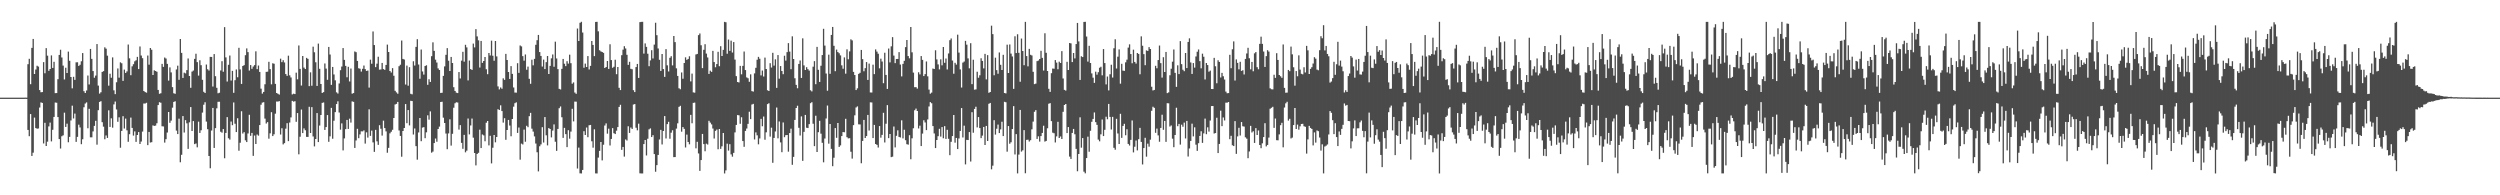 <?xml version="1.0" encoding="UTF-8"?>
<svg xmlns="http://www.w3.org/2000/svg" width="1920" height="150">
  <path d="M0 75.000h1v1.000H0zM1 75.000h1v1.000H1zM2 75.000h1v1.000H2zM3 75.000h1v1.000H3zM4 75.000h1v1.000H4zM5 75.000h1v1.000H5zM6 75.000h1v1.000H6zM7 75.000h1v1.000H7zM8 75.000h1v1.000H8zM9 75.000h1v1.000H9zM10 75.000h1v1.000H10zM11 75.000h1v1.000H11zM12 75.000h1v1.000H12zM13 75.000h1v1.000H13zM14 75.000h1v1.000H14zM15 75.000h1v1.000H15zM16 75.000h1v1.000H16zM17 75.000h1v1.000H17zM18 75.000h1v1.000H18zM19 74.955h1v1.000H19zM20 74.998h1v1.000H20zM21 49.307h1v50.504H21zM22 45.149h1v59.448H22zM23 64.671h1v22.909H23zM24 36.763h1v82.994H24zM25 29.891h1v87.358H25zM26 56.809h1v33.516H26zM27 53.421h1v44.959H27zM28 50.479h1v48.378H28zM29 51.169h1v47.488H29zM30 69.195h1v13.373H30zM31 70.863h1v7.781H31zM32 70.719h1v8.319H32zM33 47.719h1v62.487H33zM34 56.280h1v38.039H34zM35 36.960h1v75.187H35zM36 42.729h1v66.074H36zM37 54.366h1v42.724H37zM38 53.006h1v41.135H38zM39 42.553h1v66.030H39zM40 52.151h1v47.542H40zM41 47.443h1v42.357H41zM42 71.540h1v7.201H42zM43 71.453h1v7.422H43zM44 60.844h1v29.074H44zM45 42.174h1v64.635H45zM46 38.204h1v75.888H46zM47 44.118h1v60.509H47zM48 50.407h1v53.512H48zM49 61.008h1v25.537H49zM50 52.021h1v45.481H50zM51 56.048h1v38.949H51zM52 39.637h1v69.614H52zM53 46.683h1v58.455H53zM54 59.156h1v33.377H54zM55 67.861h1v13.302H55zM56 58.982h1v32.005H56zM57 61.331h1v25.937H57zM58 47.881h1v61.087H58zM59 47.838h1v57.301H59zM60 50.655h1v45.076H60zM61 49.702h1v48.174H61zM62 47.050h1v63.708H62zM63 40.735h1v66.244H63zM64 70.033h1v12.363H64zM65 71.411h1v8.106H65zM66 69.476h1v9.143H66zM67 57.985h1v40.512H67zM68 64.879h1v18.693H68zM69 37.560h1v67.927H69zM70 45.214h1v60.271H70zM71 54.585h1v46.331H71zM72 59.698h1v36.976H72zM73 58.068h1v34.728H73zM74 33.834h1v77.247H74zM75 65.731h1v18.902H75zM76 71.893h1v6.396H76zM77 70.867h1v6.840H77zM78 55.225h1v38.630H78zM79 54.636h1v42.660H79zM80 36.331h1v70.647H80zM81 37.393h1v66.622H81zM82 42.768h1v63.188H82zM83 65.781h1v18.938H83zM84 56.629h1v40.837H84zM85 59.688h1v31.198H85zM86 44.083h1v53.978H86zM87 69.389h1v10.798H87zM88 72.283h1v5.693H88zM89 63.191h1v20.868H89zM90 52.604h1v40.939H90zM91 59.663h1v30.443H91zM92 47.872h1v65.564H92zM93 48.589h1v51.957H93zM94 62.110h1v27.110H94zM95 53.448h1v45.252H95zM96 56.009h1v35.052H96zM97 54.836h1v45.244H97zM98 34.186h1v74.725H98zM99 44.810h1v58.255H99zM100 57.764h1v32.542H100zM101 50.968h1v47.267H101zM102 49.317h1v54.818H102zM103 47.115h1v53.808H103zM104 46.298h1v62.664H104zM105 43.665h1v60.007H105zM106 53.030h1v48.402H106zM107 35.687h1v74.894H107zM108 42.636h1v66.060H108zM109 44.688h1v56.362H109zM110 69.908h1v9.604H110zM111 70.688h1v8.810H111zM112 71.173h1v7.798H112zM113 42.627h1v68.859H113zM114 49.644h1v51.664H114zM115 36.852h1v72.611H115zM116 38.216h1v71.005H116zM117 57.595h1v38.706H117zM118 54.034h1v42.699H118zM119 54.545h1v41.918H119zM120 55.110h1v39.552H120zM121 69.073h1v11.597H121zM122 72.031h1v6.465H122zM123 71.653h1v7.249H123zM124 49.047h1v47.911H124zM125 51.360h1v45.742H125zM126 44.193h1v65.350H126zM127 44.966h1v61.960H127zM128 49.037h1v52.725H128zM129 61.916h1v24.107H129zM130 51.738h1v42.597H130zM131 55.577h1v37.024H131zM132 66.914h1v15.778H132zM133 71.633h1v6.630H133zM134 72.017h1v5.758H134zM135 53.330h1v46.959H135zM136 50.447h1v52.500H136zM137 61.278h1v29.873H137zM138 29.927h1v94.699H138zM139 40.587h1v78.303H139zM140 59.840h1v29.301H140zM141 55.822h1v45.975H141zM142 56.365h1v35.915H142zM143 53.854h1v40.866H143zM144 44.897h1v69.457H144zM145 58.352h1v35.611H145zM146 67.421h1v14.808H146zM147 55.007h1v45.579H147zM148 54.143h1v38.825H148zM149 45.197h1v65.493H149zM150 41.271h1v68.923H150zM151 47.700h1v65.463H151zM152 58.079h1v35.360H152zM153 46.301h1v55.795H153zM154 50.065h1v49.974H154zM155 61.288h1v25.177H155zM156 70.511h1v9.905H156zM157 71.434h1v7.084H157zM158 49.569h1v43.821H158zM159 53.185h1v46.060H159zM160 54.169h1v65.649H160zM161 43.685h1v85.538H161zM162 43.720h1v56.529H162zM163 66.474h1v16.394H163zM164 41.540h1v72.079H164zM165 58.517h1v39.867H165zM166 67.416h1v15.758H166zM167 71.649h1v6.516H167zM168 71.215h1v6.900H168zM169 54.107h1v47.071H169zM170 47.006h1v54.876H170zM171 55.074h1v44.055H171zM172 20.819h1v100.717H172zM173 44.084h1v57.986H173zM174 62.594h1v27.379H174zM175 49.765h1v56.407H175zM176 42.628h1v64.595H176zM177 61.857h1v31.455H177zM178 54.408h1v41.763H178zM179 71.276h1v7.423H179zM180 61.582h1v33.464H180zM181 53.360h1v48.089H181zM182 59.345h1v31.461H182zM183 36.709h1v79.043H183zM184 53.295h1v56.302H184zM185 64.468h1v20.981H185zM186 50.682h1v51.864H186zM187 50.041h1v51.434H187zM188 42.413h1v65.383H188zM189 37.165h1v71.958H189zM190 40.050h1v62.433H190zM191 54.161h1v33.994H191zM192 49.956h1v54.345H192zM193 52.831h1v49.260H193zM194 51.089h1v68.633H194zM195 50.042h1v54.048H195zM196 39.423h1v71.156H196zM197 53.070h1v50.259H197zM198 50.303h1v53.868H198zM199 55.241h1v40.789H199zM200 68.081h1v12.356H200zM201 71.891h1v6.890H201zM202 70.590h1v7.876H202zM203 64.713h1v26.372H203zM204 55.192h1v39.676H204zM205 55.057h1v38.752H205zM206 47.461h1v59.012H206zM207 53.113h1v49.273H207zM208 64.776h1v21.373H208zM209 48.612h1v55.897H209zM210 48.968h1v54.173H210zM211 64.395h1v22.911H211zM212 71.428h1v6.575H212zM213 72.049h1v5.968H213zM214 72.647h1v5.040H214zM215 45.076h1v58.227H215zM216 47.728h1v50.763H216zM217 46.240h1v64.642H217zM218 47.963h1v61.950H218zM219 56.907h1v41.911H219zM220 58.287h1v36.340H220zM221 42.773h1v65.604H221zM222 57.874h1v36.219H222zM223 59.473h1v30.708H223zM224 72.522h1v4.945H224zM225 71.961h1v6.142H225zM226 72.255h1v5.478H226zM227 55.829h1v37.698H227zM228 60.942h1v25.901H228zM229 34.924h1v83.611H229zM230 52.882h1v52.155H230zM231 65.679h1v18.431H231zM232 43.028h1v59.180H232zM233 51.913h1v46.678H233zM234 52.977h1v47.075H234zM235 44.431h1v60.678H235zM236 45.210h1v59.932H236zM237 66.163h1v15.848H237zM238 55.552h1v46.597H238zM239 65.829h1v16.462H239zM240 35.848h1v68.975H240zM241 40.164h1v72.294H241zM242 47.833h1v58.938H242zM243 65.999h1v20.818H243zM244 33.502h1v75.625H244zM245 52.853h1v43.573H245zM246 64.509h1v23.824H246zM247 71.385h1v7.641H247zM248 70.734h1v7.960H248zM249 48.740h1v51.067H249zM250 52.687h1v44.917H250zM251 61.286h1v27.089H251zM252 36.062h1v72.830H252zM253 41.888h1v62.807H253zM254 65.185h1v17.648H254zM255 51.427h1v55.135H255zM256 57.183h1v35.524H256zM257 61.711h1v24.413H257zM258 70.907h1v9.003H258zM259 71.856h1v5.969H259zM260 64.102h1v22.335H260zM261 53.924h1v45.669H261zM262 51.085h1v43.677H262zM263 36.931h1v78.583H263zM264 45.993h1v60.309H264zM265 50.566h1v48.592H265zM266 59.334h1v32.772H266zM267 51.300h1v47.707H267zM268 62.564h1v28.584H268zM269 52.630h1v41.534H269zM270 71.927h1v5.944H270zM271 71.466h1v6.786H271zM272 39.519h1v74.070H272zM273 40.106h1v67.746H273zM274 46.817h1v52.126H274zM275 52.413h1v53.700H275zM276 52.811h1v50.393H276zM277 54.980h1v45.861H277zM278 52.863h1v48.048H278zM279 50.305h1v49.831H279zM280 53.069h1v57.199H280zM281 54.490h1v47.127H281zM282 54.159h1v51.539H282zM283 67.291h1v16.673H283zM284 45.809h1v58.520H284zM285 48.968h1v51.336H285zM286 24.184h1v85.166H286zM287 34.603h1v82.042H287zM288 51.561h1v48.178H288zM289 48.909h1v59.656H289zM290 43.551h1v67.688H290zM291 53.509h1v42.666H291zM292 53.337h1v45.552H292zM293 48.344h1v55.777H293zM294 53.029h1v39.662H294zM295 53.683h1v44.662H295zM296 49.864h1v51.045H296zM297 34.255h1v83.023H297zM298 39.952h1v73.590H298zM299 54.520h1v47.873H299zM300 55.705h1v45.451H300zM301 52.328h1v47.333H301zM302 58.186h1v32.430H302zM303 69.756h1v10.449H303zM304 70.977h1v8.806H304zM305 71.987h1v6.285H305zM306 50.843h1v49.371H306zM307 49.704h1v54.673H307zM308 31.111h1v89.269H308zM309 45.256h1v55.328H309zM310 45.734h1v52.589H310zM311 64.908h1v15.025H311zM312 50.385h1v44.240H312zM313 65.780h1v18.757H313zM314 51.597h1v44.706H314zM315 72.014h1v5.419H315zM316 72.425h1v5.170H316zM317 47.045h1v56.299H317zM318 50.306h1v48.341H318zM319 36.016h1v76.223H319zM320 30.105h1v92.521H320zM321 49.572h1v52.177H321zM322 60.491h1v30.142H322zM323 38.063h1v70.375H323zM324 54.866h1v43.149H324zM325 57.312h1v40.304H325zM326 50.675h1v55.486H326zM327 50.135h1v51.504H327zM328 65.109h1v23.443H328zM329 60.875h1v31.004H329zM330 62.908h1v22.644H330zM331 43.181h1v74.091H331zM332 32.498h1v83.925H332zM333 39.084h1v70.806H333zM334 45.810h1v60.584H334zM335 48.040h1v60.805H335zM336 52.537h1v46.524H336zM337 53.772h1v43.483H337zM338 71.390h1v6.948H338zM339 71.241h1v6.875H339zM340 58.285h1v32.083H340zM341 51.003h1v43.471H341zM342 42.108h1v60.431H342zM343 36.959h1v77.629H343zM344 46.649h1v55.787H344zM345 54.537h1v37.097H345zM346 43.720h1v68.108H346zM347 48.362h1v54.406H347zM348 66.967h1v15.753H348zM349 69.855h1v9.457H349zM350 71.188h1v7.350H350zM351 71.493h1v7.246H351zM352 55.344h1v44.175H352zM353 60.248h1v35.851H353zM354 46.618h1v63.084H354zM355 39.803h1v74.455H355zM356 47.353h1v56.248H356zM357 34.417h1v82.575H357zM358 36.392h1v79.317H358zM359 61.741h1v29.293H359zM360 46.501h1v56.712H360zM361 53.036h1v43.305H361zM362 53.716h1v37.322H362zM363 33.482h1v72.251H363zM364 36.413h1v81.066H364zM365 22.368h1v104.650H365zM366 27.939h1v90.299H366zM367 30.952h1v86.412H367zM368 51.857h1v47.752H368zM369 31.449h1v82.274H369zM370 48.290h1v54.980H370zM371 46.824h1v57.144H371zM372 43.777h1v64.735H372zM373 53.201h1v41.040H373zM374 56.976h1v35.956H374zM375 40.715h1v70.929H375zM376 42.618h1v61.682H376zM377 31.243h1v94.250H377zM378 42.782h1v70.669H378zM379 46.623h1v57.061H379zM380 31.465h1v77.843H380zM381 43.306h1v61.887H381zM382 66.366h1v17.486H382zM383 68.678h1v15.791H383zM384 67.195h1v13.713H384zM385 68.155h1v17.125H385zM386 60.146h1v33.992H386zM387 61.323h1v29.446H387zM388 41.354h1v65.997H388zM389 46.083h1v53.772H389zM390 55.303h1v36.817H390zM391 60.626h1v35.809H391zM392 50.805h1v53.834H392zM393 56.709h1v34.674H393zM394 67.187h1v14.710H394zM395 71.057h1v8.199H395zM396 71.165h1v7.436H396zM397 48.562h1v53.506H397zM398 55.979h1v41.968H398zM399 34.926h1v87.703H399zM400 35.614h1v74.655H400zM401 43.132h1v67.813H401zM402 46.594h1v52.947H402zM403 41.818h1v67.026H403zM404 53.537h1v43.057H404zM405 51.127h1v46.553H405zM406 60.499h1v28.730H406zM407 64.359h1v22.348H407zM408 45.894h1v52.931H408zM409 50.193h1v50.880H409zM410 45.193h1v59.543H410zM411 34.404h1v75.809H411zM412 30.894h1v86.030H412zM413 26.840h1v104.782H413zM414 39.999h1v72.308H414zM415 42.952h1v67.959H415zM416 51.096h1v46.573H416zM417 45.760h1v63.700H417zM418 53.044h1v36.871H418zM419 47.740h1v56.213H419zM420 43.018h1v68.658H420zM421 56.834h1v41.545H421zM422 50.611h1v48.477H422zM423 44.777h1v60.728H423zM424 41.835h1v58.461H424zM425 51.236h1v44.318H425zM426 31.994h1v76.843H426zM427 44.926h1v70.929H427zM428 53.077h1v45.964H428zM429 68.247h1v14.854H429zM430 68.723h1v13.021H430zM431 52.908h1v37.148H431zM432 45.257h1v60.606H432zM433 48.966h1v49.224H433zM434 50.781h1v52.212H434zM435 46.982h1v66.009H435zM436 48.842h1v51.157H436zM437 41.975h1v64.534H437zM438 48.542h1v52.519H438zM439 64.251h1v19.324H439zM440 63.272h1v29.957H440zM441 71.076h1v6.944H441zM442 72.015h1v6.067H442zM443 21.896h1v107.544H443zM444 31.500h1v81.846H444zM445 17.513h1v115.628H445zM446 16.765h1v116.434H446zM447 24.959h1v105.574H447zM448 51.997h1v48.743H448zM449 48.824h1v54.838H449zM450 51.480h1v46.451H450zM451 43.034h1v62.330H451zM452 53.335h1v42.888H452zM453 50.581h1v45.367H453zM454 31.503h1v77.000H454zM455 34.522h1v78.875H455zM456 43.089h1v56.229H456zM457 16.822h1v116.352H457zM458 16.762h1v116.457H458zM459 24.070h1v96.964H459zM460 38.618h1v77.225H460zM461 39.453h1v69.614H461zM462 39.948h1v83.230H462zM463 40.595h1v70.545H463zM464 52.212h1v44.217H464zM465 51.443h1v43.304H465zM466 46.867h1v55.776H466zM467 52.950h1v45.856H467zM468 34.016h1v77.706H468zM469 46.119h1v60.589H469zM470 52.083h1v46.332H470zM471 51.269h1v51.035H471zM472 45.879h1v57.078H472zM473 56.992h1v43.341H473zM474 51.481h1v46.115H474zM475 67.430h1v14.692H475zM476 69.178h1v11.334H476zM477 42.382h1v72.716H477zM478 38.155h1v74.686H478zM479 35.465h1v84.800H479zM480 37.218h1v69.910H480zM481 42.098h1v65.805H481zM482 49.801h1v47.156H482zM483 47.462h1v54.635H483zM484 52.830h1v45.095H484zM485 53.184h1v45.843H485zM486 69.288h1v10.987H486zM487 70.704h1v9.208H487zM488 51.505h1v46.583H488zM489 49.094h1v51.014H489zM490 59.847h1v35.110H490zM491 16.985h1v116.156H491zM492 16.777h1v116.425H492zM493 16.762h1v116.440H493zM494 41.188h1v69.469H494zM495 33.343h1v74.158H495zM496 35.977h1v83.403H496zM497 41.244h1v65.282H497zM498 50.829h1v48.489H498zM499 46.394h1v52.228H499zM500 38.576h1v66.689H500zM501 44.878h1v58.972H501zM502 34.264h1v84.054H502zM503 17.485h1v114.421H503zM504 27.013h1v99.811H504zM505 37.226h1v81.748H505zM506 45.924h1v61.175H506zM507 54.493h1v45.266H507zM508 41.454h1v69.478H508zM509 53.051h1v47.544H509zM510 59.059h1v30.076H510zM511 37.757h1v68.608H511zM512 50.176h1v45.145H512zM513 54.892h1v38.627H513zM514 44.394h1v62.147H514zM515 43.186h1v58.698H515zM516 50.242h1v49.822H516zM517 27.662h1v93.020H517zM518 32.370h1v88.245H518zM519 52.504h1v46.274H519zM520 58.304h1v36.398H520zM521 67.793h1v14.276H521zM522 68.577h1v12.653H522zM523 55.673h1v45.438H523zM524 60.458h1v37.126H524zM525 48.401h1v50.575H525zM526 44.046h1v69.194H526zM527 45.980h1v57.388H527zM528 45.266h1v63.790H528zM529 43.200h1v67.648H529zM530 62.509h1v25.685H530zM531 56.530h1v38.158H531zM532 70.976h1v8.008H532zM533 71.144h1v7.659H533zM534 41.822h1v72.103H534zM535 41.438h1v67.480H535zM536 26.959h1v90.878H536zM537 25.701h1v105.512H537zM538 34.784h1v88.170H538zM539 52.326h1v50.523H539zM540 38.245h1v72.401H540zM541 33.939h1v82.246H541zM542 41.184h1v69.155H542zM543 44.112h1v66.867H543zM544 56.783h1v35.973H544zM545 54.276h1v39.875H545zM546 55.171h1v40.377H546zM547 39.059h1v59.672H547zM548 47.661h1v58.746H548zM549 51.639h1v48.876H549zM550 49.179h1v50.333H550zM551 39.780h1v74.878H551zM552 50.860h1v48.219H552zM553 35.478h1v78.837H553zM554 43.026h1v69.370H554zM555 38.318h1v63.816H555zM556 16.775h1v116.450H556zM557 17.084h1v113.761H557zM558 41.280h1v69.082H558zM559 30.372h1v85.278H559zM560 39.077h1v71.658H560zM561 31.236h1v87.330H561zM562 40.337h1v80.005H562zM563 32.295h1v85.123H563zM564 45.781h1v55.893H564zM565 58.486h1v37.471H565zM566 62.963h1v25.415H566zM567 63.311h1v25.240H567zM568 50.569h1v44.494H568zM569 57.076h1v32.987H569zM570 50.600h1v57.758H570zM571 39.596h1v73.139H571zM572 53.786h1v46.757H572zM573 59.453h1v39.285H573zM574 60.128h1v35.011H574zM575 62.830h1v22.958H575zM576 57.083h1v34.411H576zM577 69.980h1v10.303H577zM578 70.328h1v9.438H578zM579 56.368h1v50.745H579zM580 52.049h1v49.613H580zM581 45.865h1v58.068H581zM582 43.666h1v67.168H582zM583 45.089h1v61.245H583zM584 57.905h1v33.362H584zM585 54.193h1v42.800H585zM586 58.765h1v30.745H586zM587 44.230h1v63.063H587zM588 53.010h1v48.599H588zM589 69.327h1v10.667H589zM590 69.913h1v9.390H590zM591 48.512h1v56.421H591zM592 51.888h1v46.145H592zM593 40.551h1v84.470H593zM594 50.396h1v55.527H594zM595 45.584h1v55.393H595zM596 67.487h1v15.114H596zM597 42.291h1v63.924H597zM598 60.410h1v32.885H598zM599 50.757h1v58.592H599zM600 54.518h1v62.353H600zM601 56.976h1v37.067H601zM602 42.814h1v62.561H602zM603 46.523h1v57.314H603zM604 40.018h1v63.661H604zM605 33.151h1v83.306H605zM606 39.642h1v62.552H606zM607 53.121h1v45.711H607zM608 27.911h1v98.638H608zM609 45.317h1v75.134H609zM610 60.109h1v31.989H610zM611 65.197h1v17.724H611zM612 67.771h1v13.454H612zM613 49.079h1v49.083H613zM614 46.442h1v57.646H614zM615 59.854h1v29.516H615zM616 29.430h1v94.115H616zM617 50.233h1v51.033H617zM618 53.773h1v34.515H618zM619 51.633h1v46.466H619zM620 53.136h1v45.208H620zM621 54.209h1v41.120H621zM622 69.317h1v9.948H622zM623 70.209h1v8.301H623zM624 51.220h1v43.814H624zM625 46.926h1v65.288H625zM626 64.672h1v24.221H626zM627 35.990h1v80.762H627zM628 53.612h1v47.913H628zM629 62.943h1v29.853H629zM630 50.495h1v52.164H630zM631 42.306h1v67.350H631zM632 22.135h1v102.553H632zM633 35.009h1v71.389H633zM634 56.497h1v34.479H634zM635 69.662h1v11.404H635zM636 41.987h1v68.358H636zM637 56.686h1v38.527H637zM638 26.826h1v87.505H638zM639 20.710h1v106.953H639zM640 35.167h1v85.953H640zM641 54.700h1v43.674H641zM642 38.115h1v67.731H642zM643 39.988h1v54.495H643zM644 40.930h1v71.901H644zM645 42.569h1v69.080H645zM646 50.200h1v54.299H646zM647 52.802h1v48.629H647zM648 44.091h1v57.498H648zM649 56.552h1v34.695H649zM650 37.869h1v67.493H650zM651 45.532h1v60.737H651zM652 39.453h1v66.660H652zM653 30.185h1v86.344H653zM654 31.007h1v90.794H654zM655 55.172h1v40.945H655zM656 57.609h1v30.959H656zM657 69.175h1v13.368H657zM658 67.826h1v13.892H658zM659 56.719h1v38.763H659zM660 55.903h1v39.688H660zM661 38.332h1v87.070H661zM662 45.417h1v62.838H662zM663 54.729h1v37.363H663zM664 52.305h1v53.704H664zM665 47.690h1v56.819H665zM666 61.376h1v26.879H666zM667 48.858h1v51.395H667zM668 71.030h1v7.573H668zM669 71.077h1v7.611H669zM670 49.681h1v56.333H670zM671 56.915h1v39.008H671zM672 37.927h1v72.668H672zM673 39.627h1v71.633H673zM674 41.278h1v72.022H674zM675 52.468h1v44.349H675zM676 45.060h1v60.669H676zM677 47.260h1v56.342H677zM678 63.885h1v22.738H678zM679 40.494h1v68.905H679zM680 57.541h1v37.474H680zM681 68.319h1v12.438H681zM682 37.257h1v68.808H682zM683 47.946h1v54.956H683zM684 35.564h1v85.091H684zM685 28.518h1v91.791H685zM686 42.711h1v54.480H686zM687 48.498h1v64.716H687zM688 45.287h1v58.987H688zM689 45.254h1v54.850H689zM690 40.035h1v65.122H690zM691 49.567h1v56.009H691zM692 58.651h1v33.740H692zM693 49.068h1v57.225H693zM694 46.718h1v52.900H694zM695 36.187h1v71.499H695zM696 30.721h1v80.048H696zM697 43.065h1v68.047H697zM698 44.822h1v59.029H698zM699 20.750h1v101.582H699zM700 40.181h1v66.039H700zM701 55.758h1v42.766H701zM702 66.947h1v17.723H702zM703 66.912h1v16.510H703zM704 68.036h1v17.200H704zM705 55.485h1v43.158H705zM706 57.133h1v39.365H706zM707 43.072h1v69.083H707zM708 45.972h1v56.632H708zM709 58.427h1v33.921H709zM710 56.926h1v37.118H710zM711 47.200h1v52.748H711zM712 58.624h1v33.121H712zM713 68.832h1v12.940H713zM714 71.933h1v6.499H714zM715 71.128h1v8.160H715zM716 52.642h1v44.158H716zM717 52.995h1v49.504H717zM718 38.590h1v75.137H718zM719 45.601h1v61.939H719zM720 49.456h1v55.132H720zM721 53.314h1v45.588H721zM722 45.555h1v59.360H722zM723 50.184h1v47.386H723zM724 36.089h1v70.100H724zM725 48.230h1v48.650H725zM726 44.932h1v61.765H726zM727 53.341h1v46.335H727zM728 41.043h1v65.553H728zM729 30.852h1v88.337H729zM730 29.523h1v79.368H730zM731 46.504h1v57.984H731zM732 56.631h1v31.709H732zM733 48.233h1v61.328H733zM734 49.625h1v56.293H734zM735 26.613h1v87.890H735zM736 40.410h1v65.938H736zM737 53.286h1v47.296H737zM738 67.205h1v15.782H738zM739 48.062h1v57.502H739zM740 47.253h1v49.267H740zM741 31.377h1v94.856H741zM742 34.318h1v73.093H742zM743 44.833h1v62.742H743zM744 52.496h1v48.936H744zM745 33.161h1v90.883H745zM746 64.595h1v21.549H746zM747 45.885h1v56.037H747zM748 68.871h1v14.775H748zM749 68.649h1v13.330H749zM750 55.101h1v42.730H750zM751 59.700h1v30.226H751zM752 57.802h1v40.559H752zM753 44.769h1v61.340H753zM754 46.798h1v57.340H754zM755 52.519h1v44.963H755zM756 41.358h1v69.999H756zM757 60.975h1v35.727H757zM758 42.329h1v65.982H758zM759 71.287h1v8.414H759zM760 70.662h1v8.367H760zM761 19.724h1v110.329H761zM762 26.229h1v101.011H762zM763 57.819h1v34.499H763zM764 44.276h1v59.116H764zM765 53.848h1v45.013H765zM766 56.617h1v39.076H766zM767 40.305h1v61.889H767zM768 49.775h1v49.583H768zM769 53.740h1v39.731H769zM770 42.062h1v62.438H770zM771 71.445h1v6.725H771zM772 71.706h1v6.819H772zM773 34.319h1v82.149H773zM774 56.054h1v40.754H774zM775 34.168h1v76.226H775zM776 41.178h1v68.081H776zM777 43.381h1v55.763H777zM778 68.245h1v13.286H778zM779 27.828h1v90.818H779zM780 40.735h1v62.289H780zM781 26.296h1v106.875H781zM782 40.566h1v78.191H782zM783 62.749h1v21.683H783zM784 29.591h1v86.820H784zM785 39.156h1v76.299H785zM786 50.086h1v49.846H786zM787 16.769h1v116.321H787zM788 43.070h1v64.331H788zM789 50.949h1v56.311H789zM790 37.511h1v71.172H790zM791 42.110h1v65.574H791zM792 42.581h1v56.753H792zM793 55.157h1v38.211H793zM794 64.610h1v21.240H794zM795 64.223h1v20.348H795zM796 46.942h1v59.774H796zM797 46.471h1v58.233H797zM798 45.314h1v63.425H798zM799 39.004h1v65.510H799zM800 44.420h1v57.660H800zM801 54.148h1v42.392H801zM802 25.535h1v83.234H802zM803 40.528h1v67.734H803zM804 54.544h1v43.941H804zM805 68.182h1v11.479H805zM806 70.545h1v8.650H806zM807 56.207h1v36.830H807zM808 52.612h1v49.255H808zM809 52.790h1v49.556H809zM810 46.133h1v63.294H810zM811 48.082h1v56.677H811zM812 53.217h1v40.347H812zM813 47.361h1v58.623H813zM814 48.378h1v56.423H814zM815 39.275h1v67.486H815zM816 60.252h1v25.587H816zM817 69.038h1v11.587H817zM818 69.563h1v10.307H818zM819 47.478h1v54.720H819zM820 53.758h1v43.818H820zM821 33.026h1v87.234H821zM822 33.341h1v88.719H822zM823 47.668h1v54.430H823zM824 40.705h1v58.307H824zM825 44.848h1v58.259H825zM826 33.844h1v80.471H826zM827 17.607h1v113.910H827zM828 31.776h1v86.516H828zM829 61.368h1v28.718H829zM830 43.221h1v70.193H830zM831 43.851h1v62.176H831zM832 16.838h1v115.025H832zM833 16.764h1v116.355H833zM834 28.064h1v93.331H834zM835 47.298h1v57.686H835zM836 35.167h1v81.343H836zM837 48.363h1v52.106H837zM838 56.383h1v37.147H838zM839 59.650h1v31.671H839zM840 63.645h1v22.746H840zM841 55.052h1v38.749H841zM842 57.343h1v38.549H842zM843 55.472h1v51.744H843zM844 52.035h1v56.523H844zM845 51.272h1v51.876H845zM846 57.862h1v33.931H846zM847 37.701h1v66.809H847zM848 48.445h1v51.220H848zM849 64.800h1v24.840H849zM850 58.784h1v32.823H850zM851 69.416h1v10.384H851zM852 57.022h1v32.782H852zM853 49.704h1v49.760H853zM854 59.542h1v30.203H854zM855 37.084h1v76.442H855zM856 30.131h1v84.873H856zM857 52.657h1v38.590H857zM858 43.538h1v58.976H858zM859 37.918h1v72.670H859zM860 64.234h1v23.190H860zM861 48.978h1v56.895H861zM862 54.245h1v42.458H862zM863 54.430h1v40.649H863zM864 47.870h1v55.994H864zM865 45.815h1v53.468H865zM866 36.571h1v73.954H866zM867 34.066h1v77.719H867zM868 41.539h1v65.857H868zM869 48.568h1v43.968H869zM870 38.164h1v78.867H870zM871 47.554h1v65.129H871zM872 48.866h1v59.077H872zM873 40.690h1v74.818H873zM874 41.406h1v65.481H874zM875 57.052h1v41.175H875zM876 27.921h1v81.088H876zM877 35.111h1v91.210H877zM878 41.563h1v72.166H878zM879 50.056h1v55.763H879zM880 38.723h1v81.579H880zM881 39.093h1v71.261H881zM882 36.183h1v76.448H882zM883 37.631h1v69.649H883zM884 66.595h1v18.499H884zM885 69.472h1v12.520H885zM886 69.052h1v13.765H886zM887 50.546h1v51.443H887zM888 52.430h1v46.314H888zM889 46.130h1v57.852H889zM890 34.979h1v73.850H890zM891 48.471h1v49.777H891zM892 59.617h1v28.492H892zM893 43.906h1v55.785H893zM894 55.293h1v37.573H894zM895 39.908h1v69.035H895zM896 71.517h1v7.751H896zM897 70.965h1v8.416H897zM898 57.802h1v39.357H898zM899 52.781h1v43.584H899zM900 47.367h1v59.138H900zM901 37.983h1v75.091H901zM902 55.970h1v47.695H902zM903 66.718h1v16.028H903zM904 50.198h1v46.731H904zM905 56.875h1v38.299H905zM906 31.567h1v79.463H906zM907 49.242h1v46.486H907zM908 53.551h1v43.781H908zM909 54.683h1v39.478H909zM910 40.717h1v65.624H910zM911 52.283h1v40.578H911zM912 32.227h1v87.966H912zM913 29.448h1v84.592H913zM914 47.995h1v60.220H914zM915 56.756h1v38.217H915zM916 48.450h1v56.286H916zM917 51.937h1v45.849H917zM918 43.386h1v67.729H918zM919 39.726h1v76.151H919zM920 37.967h1v71.987H920zM921 46.946h1v57.461H921zM922 52.489h1v48.337H922zM923 41.227h1v68.514H923zM924 43.575h1v58.881H924zM925 61.049h1v30.024H925zM926 48.378h1v54.696H926zM927 49.948h1v47.857H927zM928 55.036h1v46.049H928zM929 54.246h1v38.320H929zM930 68.354h1v13.093H930zM931 68.402h1v13.007H931zM932 44.418h1v58.136H932zM933 50.915h1v51.266H933zM934 63.942h1v26.455H934zM935 46.289h1v71.252H935zM936 47.564h1v62.961H936zM937 59.488h1v25.507H937zM938 55.937h1v40.939H938zM939 58.567h1v31.650H939zM940 61.097h1v31.416H940zM941 70.360h1v8.493H941zM942 71.635h1v7.204H942zM943 71.498h1v6.848H943zM944 42.104h1v64.798H944zM945 52.391h1v51.884H945zM946 37.822h1v73.744H946zM947 31.784h1v80.404H947zM948 61.831h1v31.212H948zM949 45.626h1v72.567H949zM950 48.302h1v56.476H950zM951 53.270h1v44.892H951zM952 47.466h1v56.647H952zM953 54.458h1v39.275H953zM954 53.916h1v43.039H954zM955 57.181h1v40.046H955zM956 45.276h1v60.181H956zM957 41.049h1v65.465H957zM958 36.732h1v84.765H958zM959 44.767h1v71.580H959zM960 53.261h1v43.397H960zM961 47.553h1v54.162H961zM962 54.749h1v46.080H962zM963 40.940h1v68.840H963zM964 39.965h1v58.442H964zM965 51.621h1v52.048H965zM966 53.196h1v47.000H966zM967 33.670h1v77.695H967zM968 28.162h1v85.670H968zM969 33.697h1v76.388H969zM970 39.585h1v65.689H970zM971 51.387h1v43.214H971zM972 43.133h1v69.315H972zM973 38.552h1v72.780H973zM974 39.613h1v66.068H974zM975 67.826h1v15.683H975zM976 68.560h1v14.255H976zM977 68.654h1v13.372H977zM978 57.409h1v40.769H978zM979 59.797h1v31.249H979zM980 40.857h1v66.832H980zM981 46.007h1v61.756H981zM982 57.583h1v45.637H982zM983 58.587h1v37.559H983zM984 59.746h1v34.583H984zM985 34.173h1v79.003H985zM986 67.502h1v15.060H986zM987 71.204h1v8.174H987zM988 71.141h1v7.057H988zM989 53.697h1v38.932H989zM990 54.671h1v36.554H990zM991 35.790h1v70.574H991zM992 41.740h1v63.929H992zM993 51.676h1v44.372H993zM994 65.815h1v17.131H994zM995 54.572h1v44.480H995zM996 58.556h1v37.154H996zM997 42.514h1v57.089H997zM998 53.474h1v43.571H998zM999 56.695h1v38.540H999zM1000 57.072h1v37.999H1000zM1001 51.661h1v45.297H1001zM1002 55.672h1v41.703H1002zM1003 35.203h1v82.781H1003zM1004 38.649h1v68.431H1004zM1005 56.827h1v39.817H1005zM1006 52.897h1v45.363H1006zM1007 51.585h1v47.432H1007zM1008 48.818h1v62.855H1008zM1009 43.951h1v57.745H1009zM1010 45.077h1v64.458H1010zM1011 53.474h1v46.726H1011zM1012 53.968h1v46.804H1012zM1013 38.561h1v67.090H1013zM1014 27.817h1v87.850H1014zM1015 29.395h1v81.437H1015zM1016 19.378h1v113.807H1016zM1017 38.694h1v73.831H1017zM1018 35.280h1v76.605H1018zM1019 41.402h1v69.565H1019zM1020 43.213h1v60.067H1020zM1021 63.432h1v21.859H1021zM1022 62.591h1v24.042H1022zM1023 60.022h1v32.288H1023zM1024 47.487h1v55.526H1024zM1025 57.454h1v37.144H1025zM1026 49.347h1v55.917H1026zM1027 32.113h1v80.068H1027zM1028 50.372h1v50.588H1028zM1029 46.529h1v57.060H1029zM1030 51.162h1v47.821H1030zM1031 54.709h1v41.126H1031zM1032 71.029h1v8.449H1032zM1033 69.316h1v11.829H1033zM1034 70.594h1v9.982H1034zM1035 58.438h1v34.509H1035zM1036 56.488h1v36.582H1036zM1037 43.017h1v70.940H1037zM1038 44.236h1v64.293H1038zM1039 51.003h1v47.629H1039zM1040 59.674h1v32.808H1040zM1041 45.773h1v58.747H1041zM1042 54.170h1v44.403H1042zM1043 45.263h1v53.238H1043zM1044 57.125h1v36.818H1044zM1045 57.280h1v35.271H1045zM1046 55.002h1v45.514H1046zM1047 47.546h1v57.883H1047zM1048 42.801h1v57.904H1048zM1049 19.923h1v113.203H1049zM1050 39.979h1v68.755H1050zM1051 63.210h1v23.244H1051zM1052 42.742h1v62.789H1052zM1053 52.036h1v40.415H1053zM1054 52.324h1v43.591H1054zM1055 45.603h1v64.781H1055zM1056 48.933h1v54.883H1056zM1057 35.363h1v63.963H1057zM1058 39.727h1v67.479H1058zM1059 38.521h1v70.286H1059zM1060 42.254h1v76.713H1060zM1061 38.797h1v89.545H1061zM1062 44.544h1v56.695H1062zM1063 46.475h1v59.622H1063zM1064 30.264h1v83.985H1064zM1065 48.333h1v51.682H1065zM1066 63.268h1v22.921H1066zM1067 68.239h1v14.327H1067zM1068 68.121h1v12.991H1068zM1069 46.964h1v53.203H1069zM1070 56.998h1v32.783H1070zM1071 48.209h1v70.952H1071zM1072 47.549h1v56.212H1072zM1073 52.206h1v52.195H1073zM1074 55.855h1v37.159H1074zM1075 49.430h1v61.164H1075zM1076 59.376h1v33.579H1076zM1077 68.277h1v13.463H1077zM1078 71.411h1v7.208H1078zM1079 71.211h1v7.288H1079zM1080 48.768h1v58.382H1080zM1081 50.085h1v50.826H1081zM1082 53.543h1v43.582H1082zM1083 33.073h1v89.534H1083zM1084 41.521h1v61.161H1084zM1085 66.091h1v23.811H1085zM1086 47.495h1v55.897H1086zM1087 58.178h1v34.285H1087zM1088 54.652h1v41.350H1088zM1089 52.722h1v37.903H1089zM1090 71.002h1v8.291H1090zM1091 51.140h1v50.236H1091zM1092 42.677h1v63.108H1092zM1093 58.803h1v29.059H1093zM1094 26.908h1v84.308H1094zM1095 43.417h1v57.473H1095zM1096 61.487h1v24.957H1096zM1097 42.392h1v64.612H1097zM1098 42.805h1v60.935H1098zM1099 41.547h1v62.470H1099zM1100 28.927h1v88.021H1100zM1101 41.875h1v64.257H1101zM1102 38.793h1v70.663H1102zM1103 36.154h1v77.920H1103zM1104 50.530h1v52.721H1104zM1105 16.762h1v116.459H1105zM1106 38.305h1v69.614H1106zM1107 47.074h1v55.269H1107zM1108 44.751h1v63.615H1108zM1109 45.478h1v59.677H1109zM1110 61.273h1v28.590H1110zM1111 60.826h1v27.978H1111zM1112 65.474h1v17.828H1112zM1113 68.661h1v13.639H1113zM1114 49.062h1v48.918H1114zM1115 48.464h1v53.160H1115zM1116 52.615h1v50.741H1116zM1117 37.258h1v69.424H1117zM1118 34.424h1v75.733H1118zM1119 63.261h1v23.585H1119zM1120 49.517h1v52.469H1120zM1121 50.156h1v47.382H1121zM1122 62.999h1v24.405H1122zM1123 70.470h1v8.845H1123zM1124 70.611h1v9.692H1124zM1125 70.881h1v8.112H1125zM1126 48.830h1v50.403H1126zM1127 46.785h1v57.186H1127zM1128 42.794h1v63.769H1128zM1129 47.078h1v61.023H1129zM1130 55.920h1v42.808H1130zM1131 47.347h1v55.637H1131zM1132 53.333h1v43.001H1132zM1133 63.162h1v22.847H1133zM1134 47.858h1v52.711H1134zM1135 56.513h1v36.495H1135zM1136 60.637h1v28.802H1136zM1137 62.049h1v26.558H1137zM1138 51.238h1v49.176H1138zM1139 52.862h1v42.773H1139zM1140 35.937h1v74.146H1140zM1141 43.889h1v55.703H1141zM1142 62.699h1v31.919H1142zM1143 45.344h1v56.007H1143zM1144 46.440h1v56.172H1144zM1145 38.707h1v74.036H1145zM1146 42.666h1v70.934H1146zM1147 52.100h1v44.235H1147zM1148 54.903h1v34.279H1148zM1149 36.691h1v67.439H1149zM1150 51.422h1v51.539H1150zM1151 27.889h1v91.750H1151zM1152 32.466h1v81.075H1152zM1153 45.735h1v53.484H1153zM1154 53.740h1v41.615H1154zM1155 31.853h1v74.648H1155zM1156 52.992h1v41.231H1156zM1157 62.897h1v23.864H1157zM1158 68.559h1v13.867H1158zM1159 68.608h1v12.264H1159zM1160 54.624h1v37.654H1160zM1161 53.371h1v41.787H1161zM1162 50.457h1v57.489H1162zM1163 30.131h1v86.831H1163zM1164 42.377h1v63.863H1164zM1165 64.701h1v20.485H1165zM1166 47.589h1v59.090H1166zM1167 52.330h1v47.813H1167zM1168 61.463h1v25.611H1168zM1169 69.041h1v11.985H1169zM1170 71.266h1v7.930H1170zM1171 63.106h1v25.585H1171zM1172 57.665h1v34.488H1172zM1173 62.902h1v24.097H1173zM1174 28.976h1v92.937H1174zM1175 46.246h1v55.087H1175zM1176 57.998h1v38.361H1176zM1177 53.147h1v44.088H1177zM1178 50.942h1v50.544H1178zM1179 55.580h1v39.075H1179zM1180 44.894h1v61.603H1180zM1181 57.909h1v38.221H1181zM1182 56.443h1v35.697H1182zM1183 50.248h1v49.602H1183zM1184 51.879h1v55.923H1184zM1185 39.918h1v79.720H1185zM1186 35.326h1v79.076H1186zM1187 52.680h1v67.306H1187zM1188 54.283h1v45.302H1188zM1189 40.133h1v65.158H1189zM1190 46.022h1v62.083H1190zM1191 42.285h1v69.633H1191zM1192 50.216h1v47.846H1192zM1193 54.134h1v48.688H1193zM1194 56.207h1v40.085H1194zM1195 33.758h1v77.396H1195zM1196 49.286h1v56.208H1196zM1197 40.929h1v68.631H1197zM1198 27.045h1v91.257H1198zM1199 42.180h1v61.926H1199zM1200 41.525h1v67.857H1200zM1201 38.054h1v68.942H1201zM1202 53.253h1v40.160H1202zM1203 52.003h1v59.036H1203zM1204 52.555h1v49.875H1204zM1205 54.973h1v35.163H1205zM1206 55.731h1v47.604H1206zM1207 45.812h1v56.548H1207zM1208 35.759h1v78.003H1208zM1209 48.789h1v53.773H1209zM1210 49.556h1v48.750H1210zM1211 49.244h1v51.675H1211zM1212 48.210h1v57.961H1212zM1213 57.836h1v32.027H1213zM1214 68.994h1v12.497H1214zM1215 70.968h1v8.695H1215zM1216 71.169h1v8.922H1216zM1217 55.617h1v42.274H1217zM1218 55.883h1v38.217H1218zM1219 36.130h1v90.682H1219zM1220 50.018h1v46.897H1220zM1221 54.364h1v40.964H1221zM1222 69.210h1v11.372H1222zM1223 32.947h1v72.413H1223zM1224 53.336h1v39.101H1224zM1225 46.112h1v57.661H1225zM1226 56.933h1v35.381H1226zM1227 69.607h1v11.532H1227zM1228 40.068h1v71.610H1228zM1229 45.381h1v59.283H1229zM1230 26.185h1v98.288H1230zM1231 37.344h1v75.230H1231zM1232 49.410h1v57.721H1232zM1233 59.971h1v30.552H1233zM1234 45.949h1v64.355H1234zM1235 52.535h1v49.567H1235zM1236 30.098h1v81.098H1236zM1237 41.868h1v66.394H1237zM1238 52.260h1v41.008H1238zM1239 58.130h1v32.840H1239zM1240 42.642h1v78.385H1240zM1241 63.520h1v24.475H1241zM1242 36.220h1v96.882H1242zM1243 34.116h1v77.231H1243zM1244 43.542h1v60.661H1244zM1245 41.680h1v67.043H1245zM1246 48.908h1v57.518H1246zM1247 55.385h1v41.914H1247zM1248 68.170h1v13.081H1248zM1249 69.621h1v11.261H1249zM1250 69.241h1v12.376H1250zM1251 57.071h1v38.368H1251zM1252 52.902h1v44.801H1252zM1253 41.180h1v60.067H1253zM1254 42.835h1v71.602H1254zM1255 46.786h1v60.705H1255zM1256 58.302h1v40.592H1256zM1257 50.349h1v49.407H1257zM1258 56.456h1v39.135H1258zM1259 67.578h1v14.879H1259zM1260 70.152h1v9.463H1260zM1261 71.461h1v7.331H1261zM1262 57.054h1v35.867H1262zM1263 47.758h1v51.330H1263zM1264 55.727h1v42.582H1264zM1265 45.265h1v66.176H1265zM1266 36.847h1v72.325H1266zM1267 46.224h1v47.261H1267zM1268 41.337h1v74.484H1268zM1269 42.181h1v61.271H1269zM1270 64.268h1v20.472H1270zM1271 59.719h1v33.411H1271zM1272 63.690h1v22.458H1272zM1273 68.846h1v11.865H1273zM1274 42.337h1v79.941H1274zM1275 46.925h1v65.248H1275zM1276 34.258h1v79.146H1276zM1277 41.022h1v76.308H1277zM1278 37.396h1v64.574H1278zM1279 51.129h1v48.824H1279zM1280 41.978h1v65.747H1280zM1281 51.580h1v41.621H1281zM1282 35.240h1v77.480H1282zM1283 42.198h1v64.060H1283zM1284 61.740h1v27.043H1284zM1285 35.842h1v79.490H1285zM1286 46.185h1v71.824H1286zM1287 49.274h1v59.232H1287zM1288 25.936h1v93.059H1288zM1289 27.715h1v82.553H1289zM1290 50.310h1v47.632H1290zM1291 45.541h1v61.714H1291zM1292 51.236h1v53.719H1292zM1293 65.321h1v21.303H1293zM1294 70.813h1v8.966H1294zM1295 69.699h1v10.814H1295zM1296 62.806h1v24.824H1296zM1297 53.548h1v43.081H1297zM1298 57.106h1v38.030H1298zM1299 39.706h1v73.150H1299zM1300 44.860h1v60.459H1300zM1301 58.892h1v36.149H1301zM1302 57.150h1v38.704H1302zM1303 48.617h1v52.162H1303zM1304 61.560h1v23.611H1304zM1305 70.291h1v10.072H1305zM1306 71.407h1v7.268H1306zM1307 71.838h1v6.546H1307zM1308 45.815h1v53.708H1308zM1309 45.093h1v56.569H1309zM1310 16.807h1v109.760H1310zM1311 16.813h1v116.321H1311zM1312 49.552h1v49.243H1312zM1313 49.685h1v49.147H1313zM1314 41.908h1v69.015H1314zM1315 55.599h1v39.010H1315zM1316 21.110h1v107.671H1316zM1317 18.593h1v108.966H1317zM1318 59.653h1v30.249H1318zM1319 45.214h1v49.157H1319zM1320 43.095h1v64.341H1320zM1321 48.931h1v49.497H1321zM1322 22.157h1v111.023H1322zM1323 16.785h1v116.385H1323zM1324 48.088h1v53.187H1324zM1325 25.270h1v101.762H1325zM1326 42.587h1v59.432H1326zM1327 60.103h1v32.496H1327zM1328 49.710h1v45.314H1328zM1329 59.864h1v28.822H1329zM1330 59.035h1v31.603H1330zM1331 51.518h1v41.656H1331zM1332 51.667h1v49.142H1332zM1333 42.169h1v66.935H1333zM1334 39.275h1v72.869H1334zM1335 52.481h1v51.402H1335zM1336 43.601h1v64.419H1336zM1337 29.456h1v91.180H1337zM1338 49.812h1v58.239H1338zM1339 53.315h1v42.365H1339zM1340 69.108h1v12.098H1340zM1341 69.823h1v10.368H1341zM1342 48.367h1v47.419H1342zM1343 40.396h1v69.702H1343zM1344 59.022h1v34.406H1344zM1345 43.415h1v66.409H1345zM1346 42.677h1v71.737H1346zM1347 52.721h1v47.348H1347zM1348 40.679h1v71.666H1348zM1349 47.723h1v50.712H1349zM1350 64.828h1v20.233H1350zM1351 65.400h1v28.509H1351zM1352 70.677h1v7.762H1352zM1353 60.792h1v33.963H1353zM1354 58.692h1v41.895H1354zM1355 62.288h1v28.018H1355zM1356 16.783h1v116.385H1356zM1357 42.321h1v65.897H1357zM1358 41.479h1v64.736H1358zM1359 40.787h1v77.783H1359zM1360 41.432h1v69.375H1360zM1361 60.794h1v28.951H1361zM1362 28.240h1v91.873H1362zM1363 40.411h1v63.042H1363zM1364 62.244h1v25.793H1364zM1365 21.766h1v96.689H1365zM1366 37.718h1v76.535H1366zM1367 26.061h1v85.947H1367zM1368 16.794h1v115.971H1368zM1369 29.675h1v80.370H1369zM1370 46.762h1v59.206H1370zM1371 28.537h1v95.786H1371zM1372 18.077h1v114.636H1372zM1373 18.286h1v107.762H1373zM1374 40.086h1v67.123H1374zM1375 52.962h1v39.733H1375zM1376 58.585h1v34.026H1376zM1377 52.510h1v49.541H1377zM1378 56.651h1v41.015H1378zM1379 41.893h1v73.743H1379zM1380 45.178h1v62.111H1380zM1381 48.471h1v49.307H1381zM1382 31.785h1v76.442H1382zM1383 40.209h1v76.038H1383zM1384 49.176h1v50.959H1384zM1385 49.789h1v47.123H1385zM1386 69.265h1v11.173H1386zM1387 70.369h1v10.991H1387zM1388 37.055h1v74.101H1388zM1389 41.834h1v66.601H1389zM1390 44.324h1v63.693H1390zM1391 46.393h1v59.122H1391zM1392 45.810h1v52.943H1392zM1393 51.842h1v46.503H1393zM1394 50.824h1v55.506H1394zM1395 48.710h1v47.025H1395zM1396 53.731h1v44.903H1396zM1397 69.396h1v9.853H1397zM1398 70.710h1v8.710H1398zM1399 59.514h1v27.019H1399zM1400 48.061h1v61.650H1400zM1401 49.991h1v56.939H1401zM1402 40.649h1v71.415H1402zM1403 48.861h1v68.039H1403zM1404 52.368h1v41.970H1404zM1405 42.907h1v57.766H1405zM1406 47.087h1v53.098H1406zM1407 47.171h1v60.964H1407zM1408 40.860h1v68.875H1408zM1409 59.323h1v34.274H1409zM1410 50.952h1v46.245H1410zM1411 38.024h1v74.587H1411zM1412 56.983h1v39.332H1412zM1413 31.431h1v89.704H1413zM1414 31.205h1v86.394H1414zM1415 53.492h1v45.612H1415zM1416 30.519h1v76.265H1416zM1417 16.809h1v105.588H1417zM1418 46.287h1v56.905H1418zM1419 34.824h1v71.832H1419zM1420 45.980h1v62.687H1420zM1421 59.684h1v30.123H1421zM1422 43.503h1v67.757H1422zM1423 53.194h1v50.360H1423zM1424 53.716h1v44.521H1424zM1425 46.794h1v56.026H1425zM1426 47.232h1v54.897H1426zM1427 52.784h1v43.208H1427zM1428 45.183h1v56.939H1428zM1429 39.428h1v68.131H1429zM1430 52.833h1v45.661H1430zM1431 60.098h1v26.754H1431zM1432 68.485h1v12.006H1432zM1433 59.536h1v26.995H1433zM1434 46.721h1v55.601H1434zM1435 50.742h1v45.285H1435zM1436 43.762h1v62.424H1436zM1437 46.006h1v64.636H1437zM1438 55.567h1v39.673H1438zM1439 34.457h1v79.903H1439zM1440 42.123h1v63.938H1440zM1441 66.518h1v19.364H1441zM1442 57.629h1v37.793H1442zM1443 71.312h1v6.681H1443zM1444 60.269h1v26.798H1444zM1445 28.466h1v94.129H1445zM1446 43.347h1v61.952H1446zM1447 30.162h1v96.592H1447zM1448 28.922h1v88.816H1448zM1449 49.116h1v54.250H1449zM1450 40.729h1v67.266H1450zM1451 38.765h1v70.149H1451zM1452 43.955h1v63.765H1452zM1453 45.450h1v59.076H1453zM1454 64.947h1v21.154H1454zM1455 62.958h1v22.159H1455zM1456 33.211h1v87.797H1456zM1457 40.953h1v67.118H1457zM1458 37.482h1v75.193H1458zM1459 37.754h1v75.006H1459zM1460 54.513h1v43.268H1460zM1461 33.945h1v80.339H1461zM1462 31.269h1v86.994H1462zM1463 41.155h1v62.798H1463zM1464 32.901h1v84.665H1464zM1465 38.401h1v67.251H1465zM1466 52.623h1v42.017H1466zM1467 38.282h1v74.003H1467zM1468 25.209h1v93.572H1468zM1469 40.119h1v73.610H1469zM1470 16.840h1v116.297H1470zM1471 30.289h1v87.214H1471zM1472 26.008h1v87.315H1472zM1473 22.161h1v107.816H1473zM1474 35.255h1v76.324H1474zM1475 43.637h1v57.161H1475zM1476 58.199h1v36.100H1476zM1477 61.200h1v26.912H1477zM1478 65.148h1v19.756H1478zM1479 50.796h1v45.092H1479zM1480 53.439h1v37.006H1480zM1481 34.939h1v80.489H1481zM1482 42.492h1v66.106H1482zM1483 54.029h1v37.155H1483zM1484 52.892h1v50.059H1484zM1485 53.934h1v43.168H1485zM1486 58.198h1v30.570H1486zM1487 58.023h1v35.846H1487zM1488 70.104h1v10.004H1488zM1489 70.337h1v9.272H1489zM1490 55.807h1v44.669H1490zM1491 53.982h1v47.095H1491zM1492 38.757h1v61.492H1492zM1493 35.437h1v75.913H1493zM1494 25.810h1v84.682H1494zM1495 55.622h1v41.081H1495zM1496 51.338h1v49.487H1496zM1497 56.489h1v34.392H1497zM1498 44.384h1v58.673H1498zM1499 49.873h1v49.550H1499zM1500 69.132h1v11.910H1500zM1501 69.936h1v10.122H1501zM1502 46.982h1v50.717H1502zM1503 51.502h1v42.556H1503zM1504 30.656h1v91.180H1504zM1505 45.562h1v66.650H1505zM1506 50.959h1v46.509H1506zM1507 46.494h1v53.823H1507zM1508 42.436h1v68.300H1508zM1509 55.236h1v47.559H1509zM1510 51.795h1v49.350H1510zM1511 53.222h1v46.245H1511zM1512 62.808h1v21.086H1512zM1513 43.799h1v54.482H1513zM1514 49.419h1v50.151H1514zM1515 31.004h1v94.313H1515zM1516 26.375h1v94.295H1516zM1517 39.220h1v67.031H1517zM1518 53.679h1v46.732H1518zM1519 16.804h1v116.235H1519zM1520 16.815h1v114.659H1520zM1521 59.351h1v30.467H1521zM1522 62.574h1v24.805H1522zM1523 63.812h1v21.772H1523zM1524 54.078h1v47.143H1524zM1525 55.771h1v42.778H1525zM1526 52.086h1v57.913H1526zM1527 36.216h1v75.009H1527zM1528 50.765h1v48.168H1528zM1529 59.358h1v26.979H1529zM1530 47.834h1v54.327H1530zM1531 48.673h1v52.014H1531zM1532 53.676h1v41.220H1532zM1533 70.310h1v8.844H1533zM1534 70.992h1v8.550H1534zM1535 49.458h1v59.319H1535zM1536 54.392h1v42.876H1536zM1537 65.980h1v15.794H1537zM1538 37.104h1v88.354H1538zM1539 55.564h1v37.074H1539zM1540 64.283h1v20.876H1540zM1541 35.342h1v80.145H1541zM1542 47.286h1v54.716H1542zM1543 36.591h1v88.057H1543zM1544 49.029h1v56.210H1544zM1545 67.791h1v15.330H1545zM1546 65.647h1v22.349H1546zM1547 47.716h1v49.994H1547zM1548 58.149h1v35.076H1548zM1549 23.515h1v101.705H1549zM1550 39.432h1v77.858H1550zM1551 44.650h1v67.511H1551zM1552 51.360h1v53.326H1552zM1553 37.947h1v69.806H1553zM1554 46.754h1v55.304H1554zM1555 45.611h1v60.006H1555zM1556 45.345h1v54.653H1556zM1557 42.023h1v58.144H1557zM1558 52.806h1v48.986H1558zM1559 55.844h1v37.538H1559zM1560 41.932h1v67.926H1560zM1561 35.857h1v82.097H1561zM1562 50.371h1v50.450H1562zM1563 48.878h1v57.771H1563zM1564 31.539h1v78.011H1564zM1565 24.845h1v82.823H1565zM1566 56.245h1v35.018H1566zM1567 62.302h1v24.866H1567zM1568 68.594h1v13.816H1568zM1569 69.303h1v12.549H1569zM1570 49.130h1v52.616H1570zM1571 55.546h1v33.361H1571zM1572 27.487h1v82.670H1572zM1573 45.783h1v65.367H1573zM1574 60.661h1v31.953H1574zM1575 48.947h1v48.808H1575zM1576 50.546h1v54.018H1576zM1577 64.188h1v18.377H1577zM1578 48.964h1v53.323H1578zM1579 72.021h1v6.515H1579zM1580 72.089h1v6.705H1580zM1581 46.411h1v65.085H1581zM1582 54.013h1v50.818H1582zM1583 38.102h1v74.297H1583zM1584 50.151h1v52.656H1584zM1585 45.313h1v61.800H1585zM1586 58.025h1v35.643H1586zM1587 37.548h1v86.286H1587zM1588 55.084h1v38.661H1588zM1589 60.584h1v27.243H1589zM1590 53.022h1v44.576H1590zM1591 62.253h1v27.389H1591zM1592 57.661h1v33.882H1592zM1593 42.078h1v64.534H1593zM1594 57.204h1v34.280H1594zM1595 40.100h1v75.682H1595zM1596 43.500h1v69.398H1596zM1597 51.543h1v41.329H1597zM1598 46.201h1v56.709H1598zM1599 49.850h1v50.788H1599zM1600 48.045h1v53.350H1600zM1601 49.108h1v57.558H1601zM1602 44.708h1v65.339H1602zM1603 59.661h1v29.714H1603zM1604 40.296h1v70.237H1604zM1605 40.367h1v63.922H1605zM1606 30.384h1v85.042H1606zM1607 16.885h1v94.645H1607zM1608 47.165h1v57.343H1608zM1609 53.307h1v46.051H1609zM1610 31.518h1v82.350H1610zM1611 40.134h1v63.814H1611zM1612 61.970h1v28.878H1612zM1613 68.437h1v13.122H1613zM1614 68.808h1v12.502H1614zM1615 68.196h1v16.508H1615zM1616 49.067h1v51.085H1616zM1617 58.284h1v38.634H1617zM1618 41.732h1v84.444H1618zM1619 49.958h1v51.639H1619zM1620 61.403h1v29.131H1620zM1621 50.667h1v52.603H1621zM1622 53.624h1v51.751H1622zM1623 59.708h1v30.499H1623zM1624 69.604h1v10.673H1624zM1625 71.397h1v7.685H1625zM1626 60.325h1v25.423H1626zM1627 49.010h1v60.633H1627zM1628 46.643h1v57.828H1628zM1629 37.985h1v75.690H1629zM1630 43.251h1v61.043H1630zM1631 36.245h1v72.479H1631zM1632 51.981h1v46.300H1632zM1633 48.203h1v50.701H1633zM1634 36.670h1v69.269H1634zM1635 48.464h1v54.366H1635zM1636 65.360h1v22.018H1636zM1637 53.872h1v43.009H1637zM1638 36.933h1v70.511H1638zM1639 45.264h1v62.274H1639zM1640 24.558h1v86.900H1640zM1641 41.544h1v72.437H1641zM1642 48.676h1v58.047H1642zM1643 60.505h1v31.042H1643zM1644 50.818h1v53.414H1644zM1645 52.990h1v49.905H1645zM1646 36.723h1v84.577H1646zM1647 43.946h1v72.468H1647zM1648 54.484h1v38.179H1648zM1649 57.427h1v37.707H1649zM1650 28.388h1v81.351H1650zM1651 40.358h1v67.561H1651zM1652 29.211h1v101.071H1652zM1653 39.389h1v64.403H1653zM1654 54.313h1v41.079H1654zM1655 43.745h1v66.207H1655zM1656 41.501h1v77.458H1656zM1657 49.999h1v48.015H1657zM1658 50.624h1v52.438H1658zM1659 68.246h1v12.466H1659zM1660 69.249h1v11.474H1660zM1661 59.472h1v31.543H1661zM1662 63.339h1v24.096H1662zM1663 51.386h1v46.592H1663zM1664 42.036h1v65.398H1664zM1665 46.538h1v59.341H1665zM1666 45.831h1v54.870H1666zM1667 34.035h1v82.000H1667zM1668 62.303h1v28.878H1668zM1669 41.507h1v68.292H1669zM1670 70.924h1v10.819H1670zM1671 70.872h1v8.260H1671zM1672 49.175h1v51.970H1672zM1673 51.644h1v51.370H1673zM1674 55.215h1v44.599H1674zM1675 43.412h1v67.711H1675zM1676 45.136h1v60.130H1676zM1677 58.745h1v32.470H1677zM1678 36.484h1v69.062H1678zM1679 55.160h1v46.248H1679zM1680 42.840h1v61.019H1680zM1681 55.489h1v41.787H1681zM1682 71.160h1v7.988H1682zM1683 71.576h1v7.022H1683zM1684 29.291h1v95.068H1684zM1685 48.353h1v52.380H1685zM1686 33.534h1v82.021H1686zM1687 25.933h1v91.837H1687zM1688 30.574h1v87.182H1688zM1689 43.872h1v61.040H1689zM1690 29.303h1v101.359H1690zM1691 42.116h1v71.873H1691zM1692 27.142h1v97.661H1692zM1693 45.657h1v62.430H1693zM1694 54.140h1v43.628H1694zM1695 43.513h1v57.242H1695zM1696 42.848h1v62.235H1696zM1697 31.633h1v83.631H1697zM1698 36.294h1v76.251H1698zM1699 37.854h1v75.522H1699zM1700 49.728h1v59.985H1700zM1701 19.433h1v113.806H1701zM1702 32.159h1v82.855H1702zM1703 48.915h1v46.685H1703zM1704 61.480h1v24.127H1704zM1705 63.612h1v23.438H1705zM1706 58.608h1v30.173H1706zM1707 46.609h1v55.268H1707zM1708 52.986h1v44.291H1708zM1709 48.316h1v52.381H1709zM1710 48.628h1v50.663H1710zM1711 44.819h1v58.042H1711zM1712 50.615h1v49.313H1712zM1713 50.901h1v53.942H1713zM1714 47.017h1v60.653H1714zM1715 52.936h1v49.281H1715zM1716 68.152h1v13.759H1716zM1717 69.409h1v10.930H1717zM1718 54.671h1v44.514H1718zM1719 56.034h1v37.616H1719zM1720 48.537h1v53.633H1720zM1721 54.831h1v50.886H1721zM1722 51.075h1v51.307H1722zM1723 53.829h1v39.584H1723zM1724 28.866h1v95.125H1724zM1725 33.299h1v89.871H1725zM1726 28.734h1v90.745H1726zM1727 52.373h1v45.520H1727zM1728 30.010h1v80.684H1728zM1729 39.509h1v66.675H1729zM1730 44.647h1v64.884H1730zM1731 52.039h1v44.189H1731zM1732 23.481h1v96.163H1732zM1733 36.004h1v76.974H1733zM1734 38.959h1v71.998H1734zM1735 38.178h1v72.005H1735zM1736 46.017h1v61.609H1736zM1737 41.036h1v71.350H1737zM1738 36.243h1v75.429H1738zM1739 43.309h1v66.093H1739zM1740 29.992h1v88.832H1740zM1741 26.073h1v100.891H1741zM1742 37.096h1v72.574H1742zM1743 22.347h1v105.326H1743zM1744 20.352h1v96.192H1744zM1745 33.855h1v74.468H1745zM1746 17.078h1v115.897H1746zM1747 18.795h1v114.383H1747zM1748 27.995h1v100.044H1748zM1749 54.562h1v40.286H1749zM1750 50.284h1v44.892H1750zM1751 54.890h1v37.944H1751zM1752 46.158h1v59.606H1752zM1753 47.695h1v61.056H1753zM1754 49.097h1v49.078H1754zM1755 48.801h1v54.603H1755zM1756 57.975h1v35.073H1756zM1757 58.012h1v30.933H1757zM1758 46.191h1v74.147H1758zM1759 56.741h1v39.123H1759zM1760 57.136h1v36.110H1760zM1761 61.147h1v25.487H1761zM1762 69.158h1v13.077H1762zM1763 57.498h1v35.938H1763zM1764 39.609h1v70.634H1764zM1765 61.549h1v25.669H1765zM1766 40.795h1v73.494H1766zM1767 46.300h1v57.309H1767zM1768 62.462h1v31.784H1768zM1769 54.617h1v52.026H1769zM1770 55.540h1v44.268H1770zM1771 56.925h1v38.259H1771zM1772 59.551h1v31.153H1772zM1773 67.710h1v13.739H1773zM1774 71.756h1v7.271H1774zM1775 38.616h1v79.719H1775zM1776 47.167h1v57.743H1776zM1777 32.490h1v87.021H1777zM1778 37.574h1v77.016H1778zM1779 45.303h1v53.646H1779zM1780 40.019h1v70.274H1780zM1781 39.371h1v64.241H1781zM1782 52.695h1v45.271H1782zM1783 56.284h1v43.218H1783zM1784 40.912h1v66.885H1784zM1785 35.253h1v76.048H1785zM1786 51.489h1v50.528H1786zM1787 45.309h1v63.227H1787zM1788 42.431h1v63.382H1788zM1789 50.598h1v63.327H1789zM1790 54.259h1v51.364H1790zM1791 49.416h1v53.503H1791zM1792 50.883h1v48.541H1792zM1793 44.338h1v69.378H1793zM1794 52.263h1v46.414H1794zM1795 70.193h1v10.616H1795zM1796 71.326h1v7.363H1796zM1797 71.364h1v7.282H1797zM1798 46.914h1v57.993H1798zM1799 50.931h1v46.677H1799zM1800 34.047h1v78.191H1800zM1801 33.999h1v67.755H1801zM1802 46.467h1v51.907H1802zM1803 54.924h1v43.601H1803zM1804 49.415h1v49.298H1804zM1805 65.421h1v22.503H1805zM1806 39.781h1v70.995H1806zM1807 71.253h1v7.801H1807zM1808 71.658h1v6.593H1808zM1809 49.024h1v52.571H1809zM1810 50.554h1v52.506H1810zM1811 36.940h1v75.165H1811zM1812 49.412h1v54.313H1812zM1813 53.614h1v50.852H1813zM1814 63.837h1v33.133H1814zM1815 53.573h1v44.543H1815zM1816 59.328h1v24.586H1816zM1817 57.848h1v36.953H1817zM1818 72.222h1v5.329H1818zM1819 72.061h1v5.136H1819zM1820 55.958h1v37.447H1820zM1821 48.777h1v48.431H1821zM1822 57.052h1v37.135H1822zM1823 39.383h1v73.490H1823zM1824 44.298h1v62.375H1824zM1825 54.822h1v34.988H1825zM1826 54.441h1v49.035H1826zM1827 45.203h1v60.688H1827zM1828 33.532h1v79.084H1828zM1829 40.419h1v73.723H1829zM1830 44.437h1v60.793H1830zM1831 43.330h1v57.135H1831zM1832 45.154h1v58.798H1832zM1833 35.099h1v80.213H1833zM1834 33.199h1v86.263H1834zM1835 28.781h1v90.205H1835zM1836 41.992h1v68.764H1836zM1837 34.535h1v85.402H1837zM1838 35.004h1v82.700H1838zM1839 17.581h1v105.397H1839zM1840 16.780h1v114.718H1840zM1841 49.175h1v51.519H1841zM1842 49.258h1v50.540H1842zM1843 50.398h1v48.140H1843zM1844 53.785h1v45.326H1844zM1845 48.071h1v49.596H1845zM1846 52.695h1v46.469H1846zM1847 45.429h1v63.746H1847zM1848 46.003h1v62.085H1848zM1849 41.707h1v62.823H1849zM1850 50.729h1v50.623H1850zM1851 52.807h1v46.517H1851zM1852 52.897h1v45.582H1852zM1853 51.408h1v48.965H1853zM1854 50.947h1v48.739H1854zM1855 65.690h1v18.249H1855zM1856 65.336h1v18.731H1856zM1857 66.509h1v15.927H1857zM1858 66.798h1v16.283H1858zM1859 68.101h1v14.084H1859zM1860 68.333h1v14.056H1860zM1861 69.595h1v10.743H1861zM1862 70.218h1v9.917H1862zM1863 70.063h1v9.625H1863zM1864 71.261h1v7.587H1864zM1865 71.715h1v6.539H1865zM1866 71.737h1v6.483H1866zM1867 71.760h1v6.119H1867zM1868 72.015h1v5.983H1868zM1869 72.222h1v5.308H1869zM1870 72.979h1v4.225H1870zM1871 73.285h1v3.645H1871zM1872 73.363h1v3.471H1872zM1873 73.250h1v3.363H1873zM1874 73.565h1v2.637H1874zM1875 73.739h1v2.535H1875zM1876 74.025h1v1.893H1876zM1877 74.161h1v1.827H1877zM1878 74.124h1v1.779H1878zM1879 74.260h1v1.405H1879zM1880 74.433h1v1.180H1880zM1881 74.422h1v1.106H1881zM1882 74.364h1v1.251H1882zM1883 74.586h1v1.000H1883zM1884 74.677h1v1.000H1884zM1885 74.666h1v1.000H1885zM1886 74.632h1v1.000H1886zM1887 74.708h1v1.000H1887zM1888 74.738h1v1.000H1888zM1889 74.798h1v1.000H1889zM1890 74.757h1v1.000H1890zM1891 74.845h1v1.000H1891zM1892 74.794h1v1.000H1892zM1893 74.830h1v1.000H1893zM1894 74.856h1v1.000H1894zM1895 74.848h1v1.000H1895zM1896 74.874h1v1.000H1896zM1897 74.897h1v1.000H1897zM1898 74.941h1v1.000H1898zM1899 74.952h1v1.000H1899zM1900 74.954h1v1.000H1900zM1901 74.964h1v1.000H1901zM1902 74.965h1v1.000H1902zM1903 74.973h1v1.000H1903zM1904 74.975h1v1.000H1904zM1905 74.980h1v1.000H1905zM1906 74.985h1v1.000H1906zM1907 74.982h1v1.000H1907zM1908 74.982h1v1.000H1908zM1909 74.986h1v1.000H1909zM1910 74.980h1v1.000H1910zM1911 74.989h1v1.000H1911zM1912 74.992h1v1.000H1912zM1913 74.992h1v1.000H1913zM1914 74.994h1v1.000H1914zM1915 74.995h1v1.000H1915zM1916 74.996h1v1.000H1916zM1917 74.997h1v1.000H1917zM1918 74.998h1v1.000H1918zM1919 74.998h1v1.000H1919z" fill="#4a4a4a"></path>
</svg>
